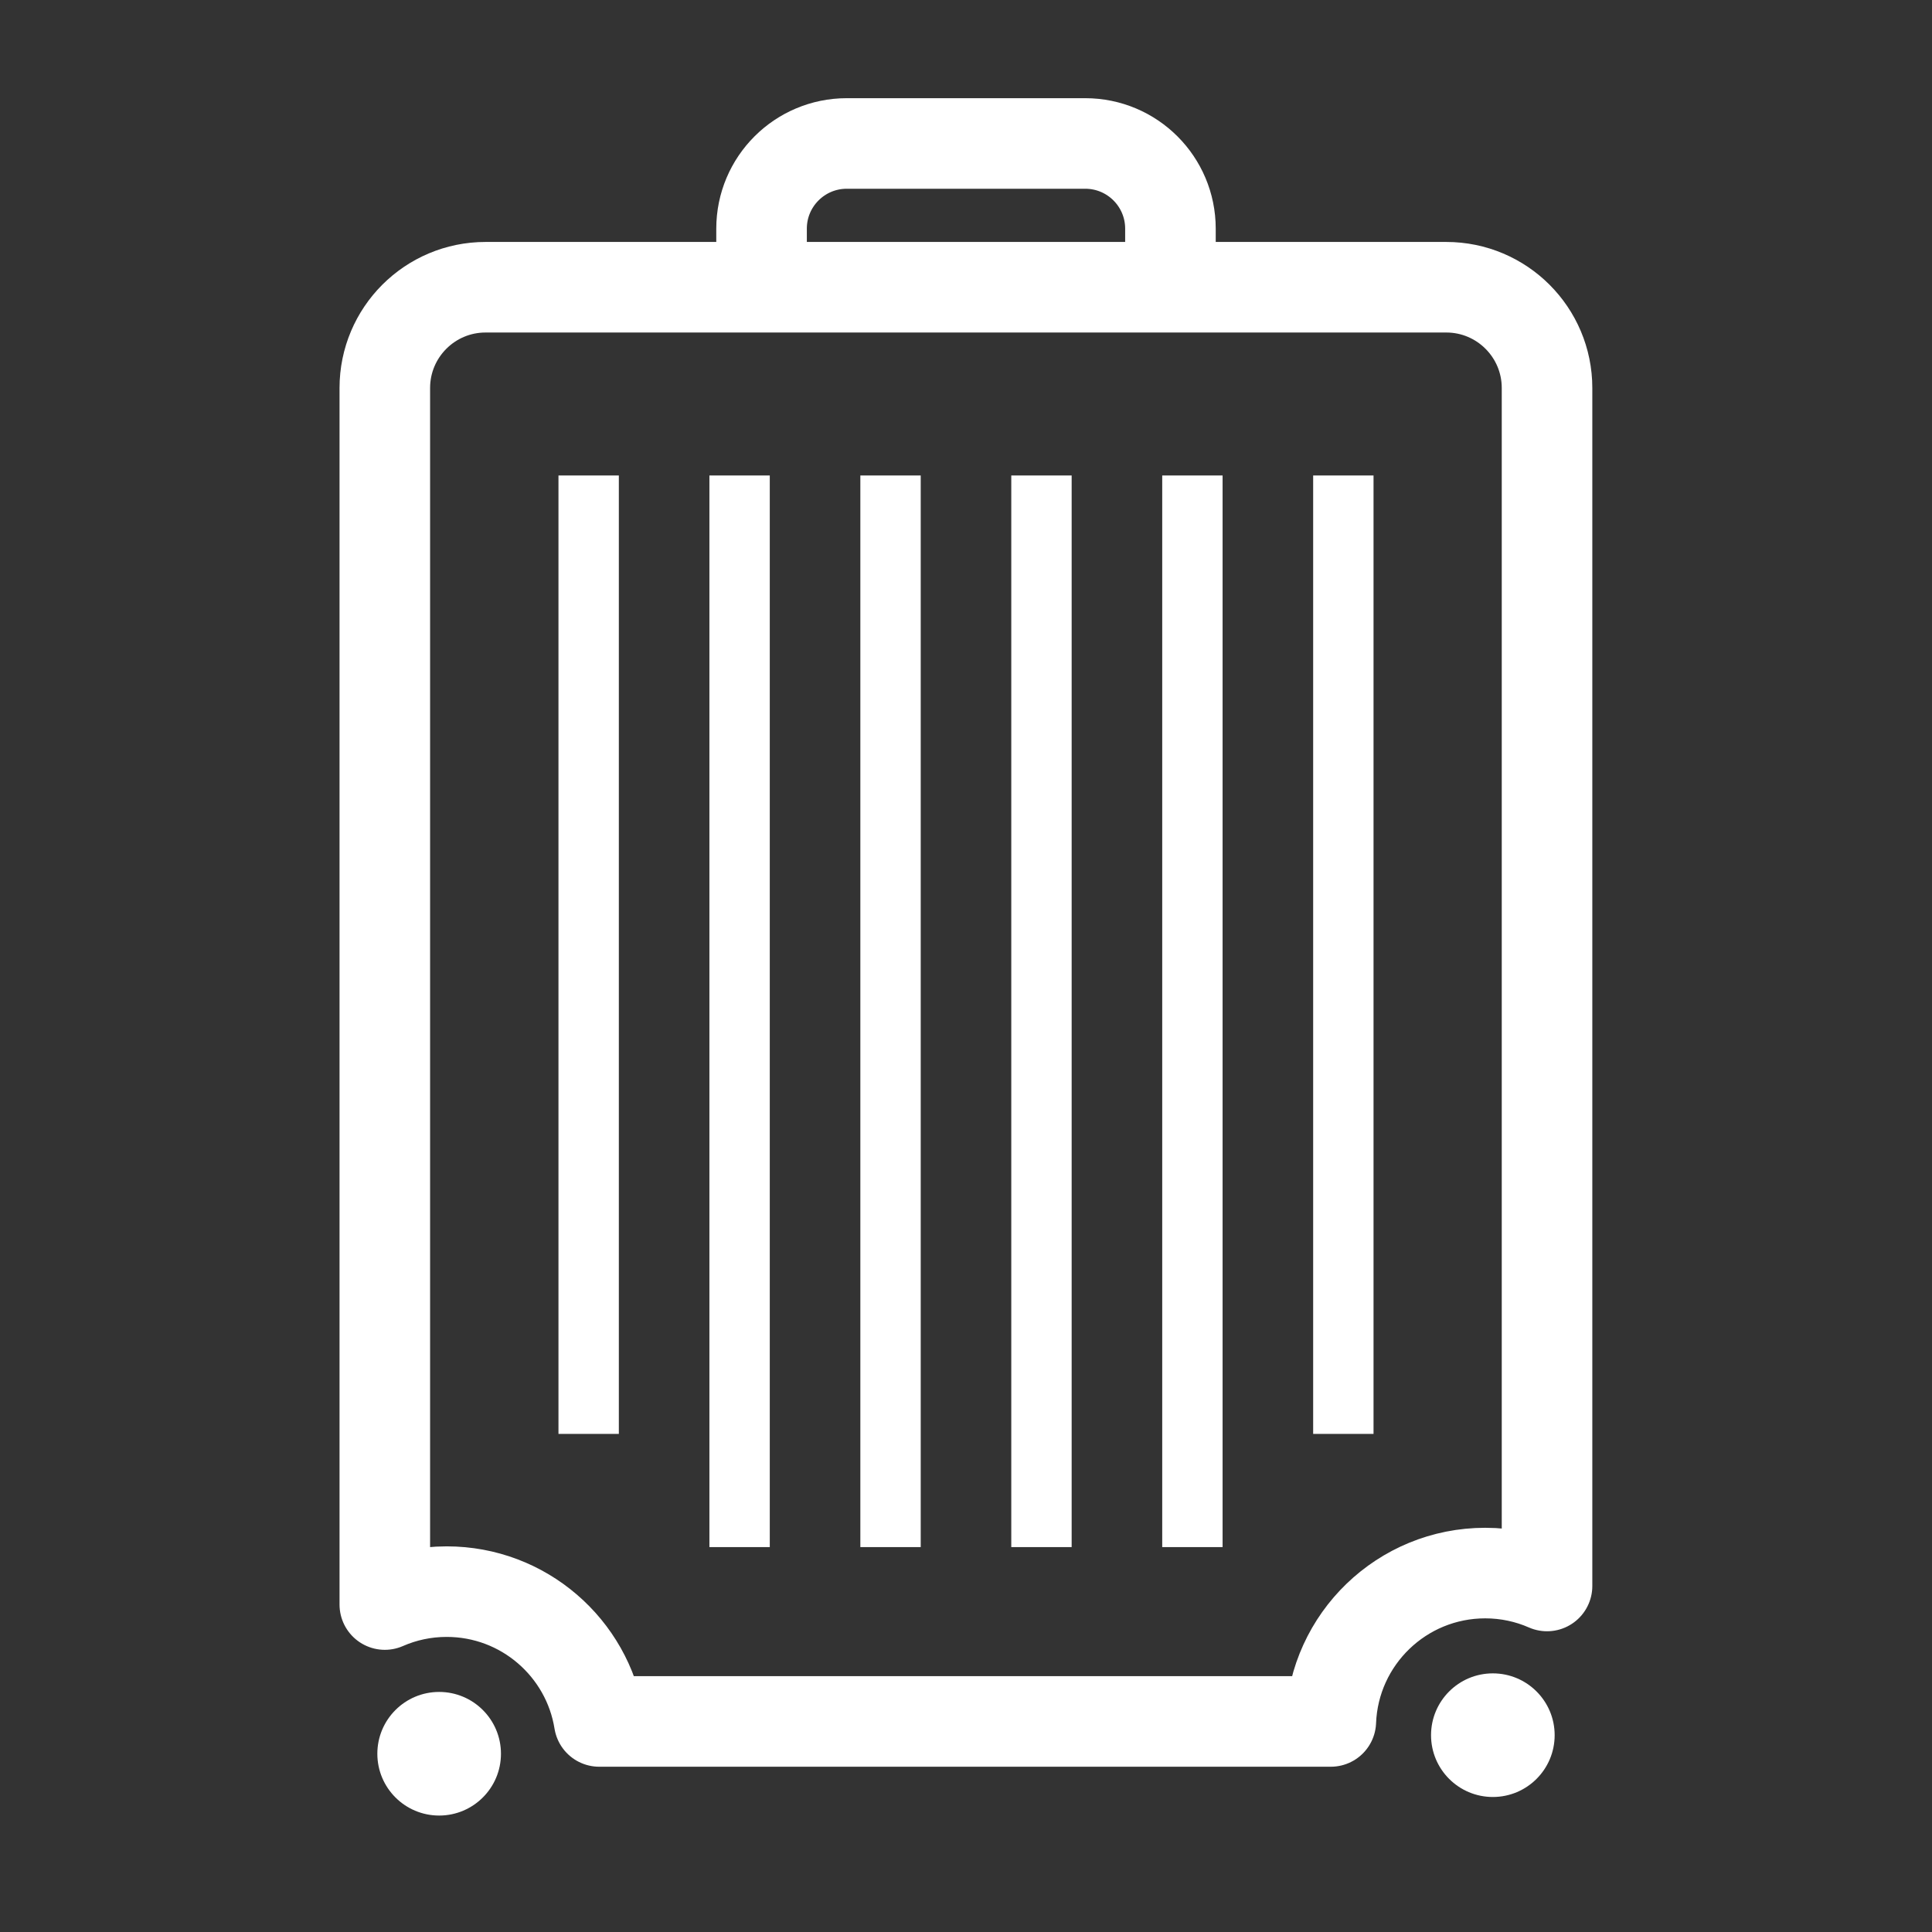 <?xml version="1.0" encoding="UTF-8"?><svg id="a" xmlns="http://www.w3.org/2000/svg" viewBox="0 0 256 256"><rect x="0" y="0" width="256" height="256" fill="#333333" stroke="none"/><defs><style>.d{fill-rule:evenodd;stroke-width:12px;}.d,.e{stroke:#fff;stroke-linejoin:round;}.d,.e,.f{fill:none;}.e{stroke-width:8px;}.f,.g{stroke-width:0px;}.g{fill:#fff;}</style></defs><g id="b"><rect class="f" width="256" height="256"/><g id="c"><circle class="g" cx="58.19" cy="232.38" r="8.19"/><circle class="g" cx="197.81" cy="229.92" r="8.19"/><path class="d" d="M100.91,32.96v-2.66c0-6.24,5.06-11.29,11.29-11.29h31.6c6.24,0,11.29,5.06,11.29,11.29v2.66"/><path class="d" d="M59.19,210.9c10.19,0,18.65,7.45,20.21,17.2h96.94c.43-10.93,9.42-19.66,20.46-19.66,2.91,0,5.68.61,8.19,1.71V51.41c0-7.37-5.98-13.35-13.35-13.35h-127.3c-7.37,0-13.35,5.98-13.35,13.35v161.2c2.51-1.1,5.28-1.71,8.19-1.71Z"/><line class="e" x1="78" y1="63" x2="78" y2="190"/><line class="e" x1="178" y1="63" x2="178" y2="190"/><line class="e" x1="98" y1="63" x2="98" y2="205"/><line class="e" x1="158" y1="63" x2="158" y2="205"/><line class="e" x1="118" y1="63" x2="118" y2="205"/><line class="e" x1="138" y1="63" x2="138" y2="205"/></g></g></svg>